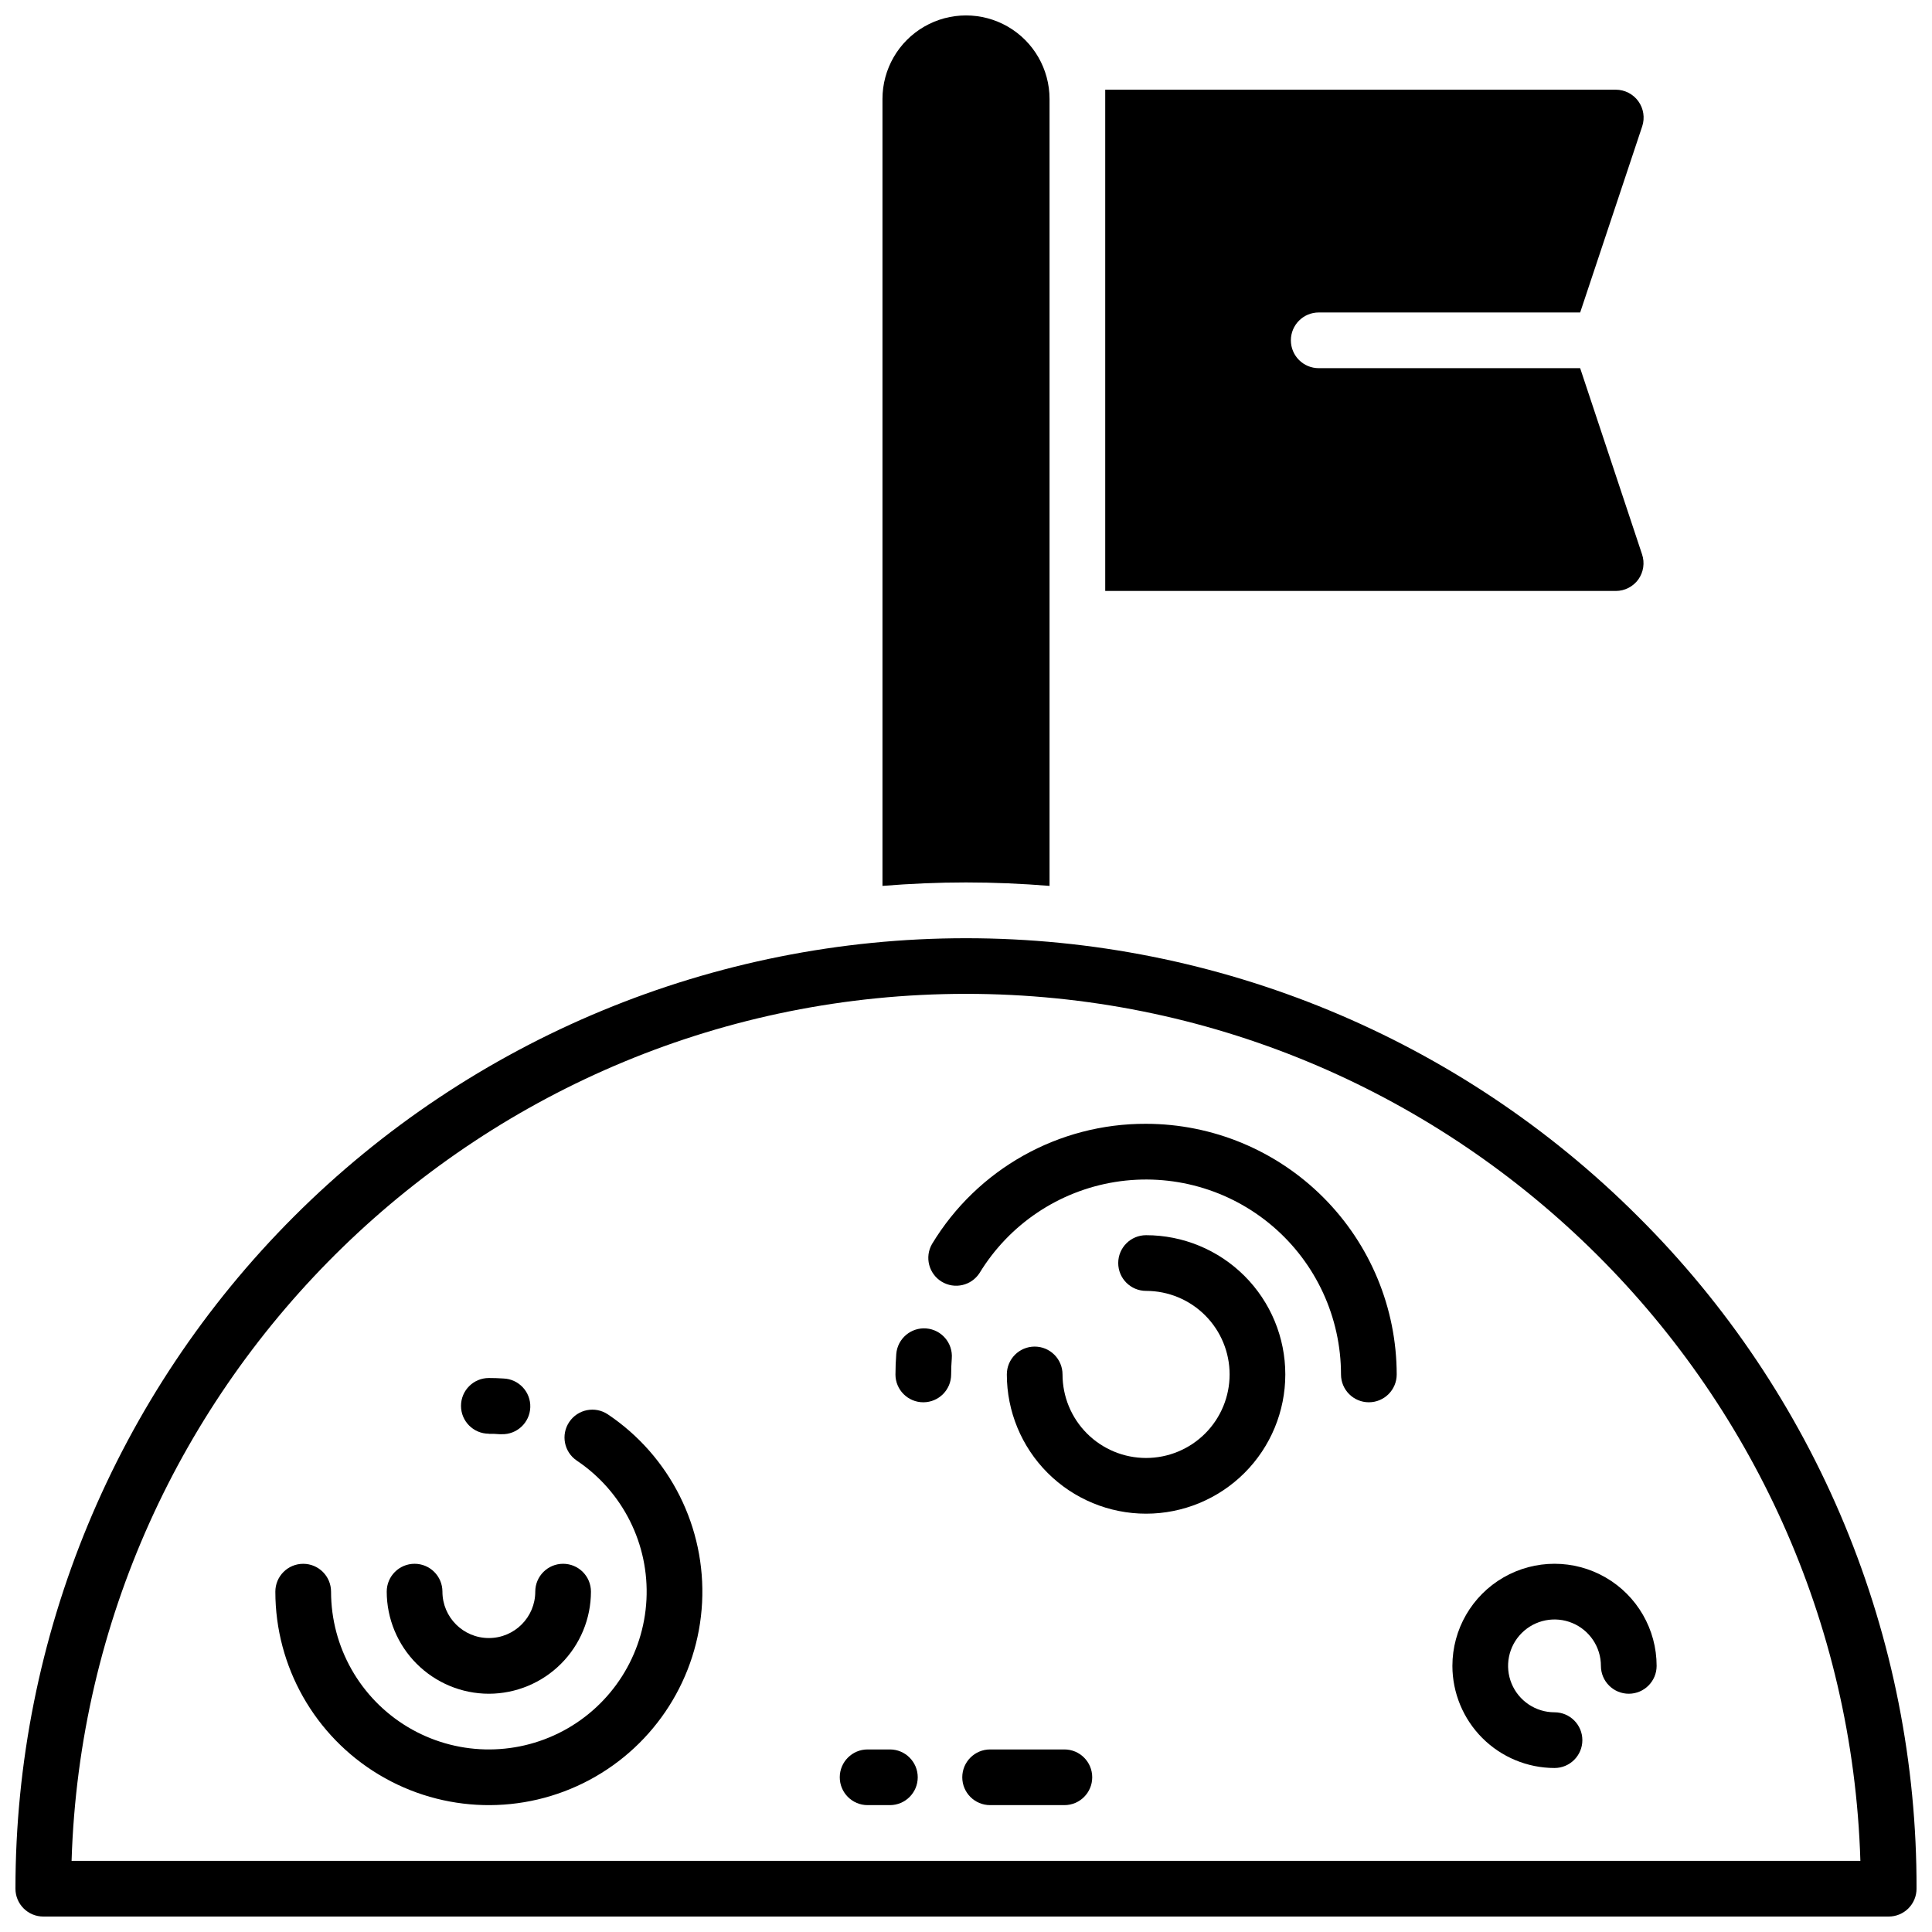 <?xml version="1.0" encoding="UTF-8"?>
<!-- Uploaded to: ICON Repo, www.svgrepo.com, Generator: ICON Repo Mixer Tools -->
<svg width="800px" height="800px" version="1.1" viewBox="144 144 512 512" xmlns="http://www.w3.org/2000/svg">
 <defs>
  <clipPath id="b">
   <path d="m148.09 392h503.81v259.9h-503.81z"/>
  </clipPath>
  <clipPath id="a">
   <path d="m377 148.09h46v230.91h-46z"/>
  </clipPath>
 </defs>
 <g clip-path="url(#b)">
  <path d="m578.1 466.4c-47.242-47.23-111.31-73.766-178.11-73.762-66.805 0.004-130.87 26.543-178.11 73.777-47.238 47.238-73.781 111.3-73.785 178.11 0 4.074 3.305 7.379 7.379 7.379h489.05c1.957 0 3.836-0.777 5.219-2.16 1.383-1.383 2.16-3.262 2.16-5.219 0.09-33.094-6.391-65.879-19.059-96.453-12.668-30.578-31.273-58.336-54.742-81.672zm-415.13 170.75c3.938-127.37 108.73-229.77 237.03-229.77 128.29 0 233.12 102.39 237.02 229.77z"/>
 </g>
 <path d="m447.72 441.82c-23.195-0.09-44.734 12.008-56.727 31.859-1.992 3.469-0.855 7.891 2.555 9.973 3.414 2.082 7.867 1.07 10.039-2.285 7.875-12.922 21.012-21.738 35.949-24.133 14.941-2.394 30.176 1.883 41.691 11.695 11.512 9.812 18.148 24.18 18.152 39.309 0 4.078 3.305 7.379 7.379 7.379 4.078 0 7.383-3.301 7.383-7.379-0.023-17.609-7.027-34.492-19.48-46.941-12.449-12.453-29.332-19.457-46.941-19.477z"/>
 <path d="m389.47 496.05c-4.059-0.324-7.617 2.699-7.949 6.762-0.137 1.801-0.215 3.621-0.215 5.434l-0.004-0.004c0 4.078 3.305 7.379 7.383 7.379 4.074 0 7.379-3.301 7.379-7.379 0-1.418 0.059-2.832 0.168-4.242 0.328-4.059-2.699-7.621-6.762-7.949z"/>
 <path d="m447.72 471.34c-4.074 0-7.379 3.305-7.379 7.379s3.305 7.379 7.379 7.379c5.871 0 11.504 2.332 15.656 6.484 4.152 4.152 6.484 9.785 6.484 15.656 0 5.871-2.332 11.504-6.484 15.656-4.152 4.152-9.785 6.484-15.656 6.484s-11.504-2.332-15.656-6.484c-4.152-4.152-6.484-9.785-6.484-15.656 0-4.074-3.305-7.379-7.379-7.379-4.078 0-7.379 3.305-7.379 7.379 0 9.785 3.887 19.172 10.805 26.094 6.922 6.918 16.309 10.809 26.094 10.809s19.172-3.891 26.094-10.809c6.918-6.922 10.805-16.309 10.805-26.094 0-9.785-3.887-19.172-10.805-26.09-6.922-6.922-16.309-10.809-26.094-10.809z"/>
 <path d="m305.1 518.83c-3.383-2.277-7.969-1.379-10.242 2.008-2.277 3.383-1.379 7.969 2.004 10.242 12.195 8.188 19.203 22.172 18.457 36.84-0.746 14.668-9.129 27.871-22.09 34.781-12.961 6.91-28.598 6.516-41.191-1.039-12.598-7.559-20.305-21.168-20.305-35.855 0-4.078-3.305-7.383-7.379-7.383-4.078 0-7.383 3.305-7.383 7.383 0.004 19.871 10.43 38.281 27.469 48.508 17.039 10.223 38.191 10.762 55.727 1.414 17.535-9.348 28.883-27.211 29.895-47.055 1.008-19.844-8.465-38.766-24.961-49.844z"/>
 <path d="m273.55 523.98c0.984 0 1.91 0 2.856 0.098h0.5c4.074 0.137 7.488-3.059 7.625-7.137 0.137-4.074-3.059-7.488-7.133-7.625-1.27-0.09-2.566-0.129-3.848-0.129-4.078 0-7.379 3.305-7.379 7.383 0 4.074 3.301 7.379 7.379 7.379z"/>
 <path d="m273.55 592.86c7.172-0.012 14.051-2.863 19.121-7.938 5.074-5.074 7.93-11.949 7.938-19.121 0-4.078-3.305-7.383-7.379-7.383s-7.379 3.305-7.379 7.383c0 6.793-5.508 12.297-12.301 12.297-6.793 0-12.301-5.504-12.301-12.297 0-4.078-3.305-7.383-7.379-7.383-4.078 0-7.383 3.305-7.383 7.383 0.012 7.172 2.867 14.047 7.938 19.121 5.074 5.074 11.949 7.926 19.125 7.938z"/>
 <path d="m528.9 585.48c0.012 7.172 2.867 14.051 7.938 19.121 5.074 5.074 11.949 7.926 19.125 7.938 4.074 0 7.379-3.305 7.379-7.379 0-4.078-3.305-7.383-7.379-7.383-4.977 0-9.461-2.996-11.367-7.59-1.902-4.598-0.852-9.887 2.668-13.406 3.519-3.516 8.809-4.57 13.406-2.664 4.594 1.902 7.59 6.387 7.59 11.363 0 4.074 3.305 7.379 7.383 7.379 4.074 0 7.379-3.305 7.379-7.379 0-9.668-5.156-18.602-13.531-23.438-8.371-4.832-18.688-4.832-27.059 0-8.375 4.836-13.531 13.77-13.531 23.438z"/>
 <path d="m379.83 607.62h-5.906c-4.074 0-7.379 3.301-7.379 7.379 0 4.074 3.305 7.379 7.379 7.379h5.906c4.074 0 7.379-3.305 7.379-7.379 0-4.078-3.305-7.379-7.379-7.379z"/>
 <path d="m426.07 607.62h-19.68c-4.074 0-7.379 3.301-7.379 7.379 0 4.074 3.305 7.379 7.379 7.379h19.68c4.078 0 7.379-3.305 7.379-7.379 0-4.078-3.301-7.379-7.379-7.379z"/>
 <g clip-path="url(#a)">
  <path d="m422.14 378.77v-208.54c0-7.91-4.219-15.219-11.066-19.176-6.852-3.953-15.293-3.953-22.141 0-6.852 3.957-11.07 11.266-11.07 19.176v208.54c7.32-0.59 14.711-0.914 22.141-0.914s14.816 0.324 22.137 0.914z"/>
 </g>
 <path d="m578.18 297.55c1.371-1.934 1.738-4.406 0.98-6.652l-16.402-49.328h-69.281c-4.078 0-7.383-3.305-7.383-7.379 0-4.078 3.305-7.383 7.383-7.383h69.285l16.441-49.328c0.742-2.25 0.363-4.723-1.023-6.644-1.387-1.922-3.613-3.062-5.984-3.066h-135.3v132.84h135.3c2.371 0 4.594-1.137 5.984-3.059z"/>
</svg>